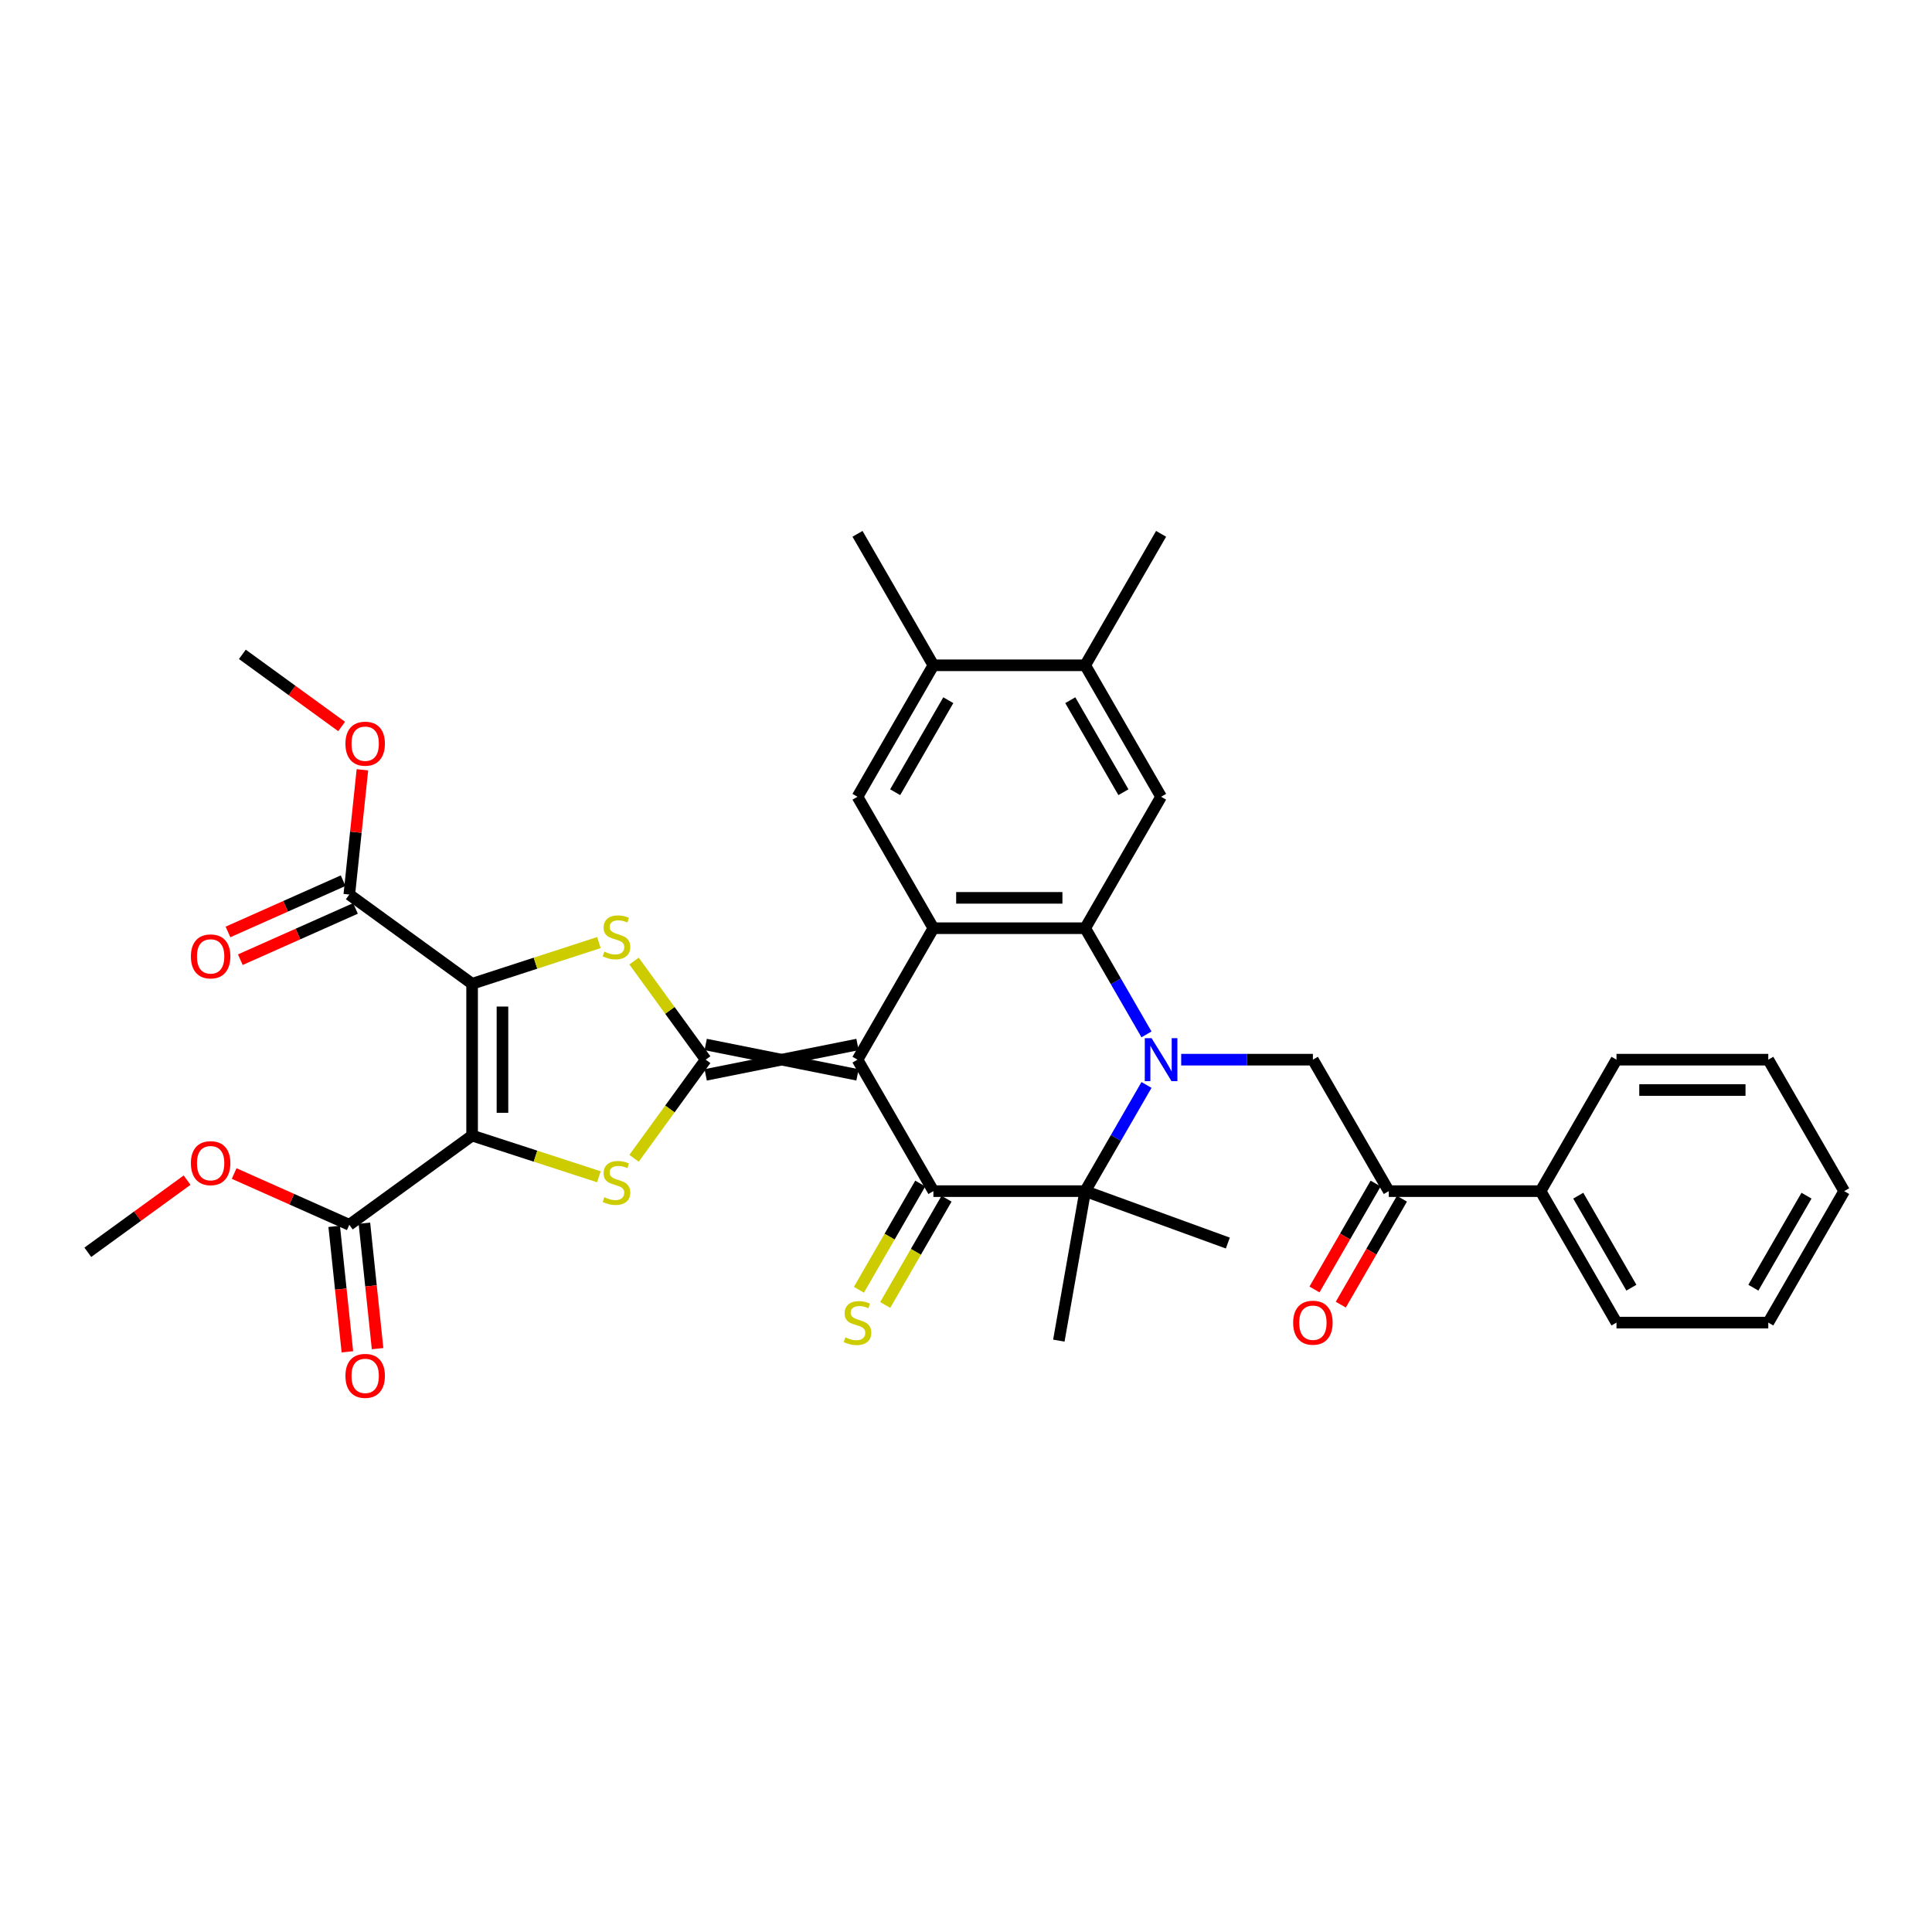 <?xml version='1.0' encoding='iso-8859-1'?>
<svg version='1.1' baseProfile='full'
              xmlns='http://www.w3.org/2000/svg'
                      xmlns:rdkit='http://www.rdkit.org/xml'
                      xmlns:xlink='http://www.w3.org/1999/xlink'
                  xml:space='preserve'
width='1000px' height='1000px' viewBox='0 0 1000 1000'>
<!-- END OF HEADER -->
<rect style='opacity:1.0;fill:#FFFFFF;stroke:none' width='1000' height='1000' x='0' y='0'> </rect>
<path class='bond-0' d='M 443.839,540.628 L 365.269,556.343' style='fill:none;fill-rule:evenodd;stroke:#000000;stroke-width:6px;stroke-linecap:butt;stroke-linejoin:miter;stroke-opacity:1' />
<path class='bond-0' d='M 443.839,556.343 L 365.269,540.628' style='fill:none;fill-rule:evenodd;stroke:#000000;stroke-width:6px;stroke-linecap:butt;stroke-linejoin:miter;stroke-opacity:1' />
<path class='bond-6' d='M 443.839,548.485 L 483.124,616.529' style='fill:none;fill-rule:evenodd;stroke:#000000;stroke-width:6px;stroke-linecap:butt;stroke-linejoin:miter;stroke-opacity:1' />
<path class='bond-8' d='M 443.839,548.485 L 483.124,480.442' style='fill:none;fill-rule:evenodd;stroke:#000000;stroke-width:6px;stroke-linecap:butt;stroke-linejoin:miter;stroke-opacity:1' />
<path class='bond-4' d='M 365.269,548.485 L 346.727,522.965' style='fill:none;fill-rule:evenodd;stroke:#000000;stroke-width:6px;stroke-linecap:butt;stroke-linejoin:miter;stroke-opacity:1' />
<path class='bond-4' d='M 346.727,522.965 L 328.185,497.444' style='fill:none;fill-rule:evenodd;stroke:#CCCC00;stroke-width:6px;stroke-linecap:butt;stroke-linejoin:miter;stroke-opacity:1' />
<path class='bond-5' d='M 365.269,548.485 L 346.727,574.006' style='fill:none;fill-rule:evenodd;stroke:#000000;stroke-width:6px;stroke-linecap:butt;stroke-linejoin:miter;stroke-opacity:1' />
<path class='bond-5' d='M 346.727,574.006 L 328.185,599.527' style='fill:none;fill-rule:evenodd;stroke:#CCCC00;stroke-width:6px;stroke-linecap:butt;stroke-linejoin:miter;stroke-opacity:1' />
<path class='bond-1' d='M 244.361,587.771 L 277.175,598.432' style='fill:none;fill-rule:evenodd;stroke:#000000;stroke-width:6px;stroke-linecap:butt;stroke-linejoin:miter;stroke-opacity:1' />
<path class='bond-1' d='M 277.175,598.432 L 309.988,609.094' style='fill:none;fill-rule:evenodd;stroke:#CCCC00;stroke-width:6px;stroke-linecap:butt;stroke-linejoin:miter;stroke-opacity:1' />
<path class='bond-12' d='M 244.361,587.771 L 180.797,633.953' style='fill:none;fill-rule:evenodd;stroke:#000000;stroke-width:6px;stroke-linecap:butt;stroke-linejoin:miter;stroke-opacity:1' />
<path class='bond-37' d='M 244.361,587.771 L 244.361,509.2' style='fill:none;fill-rule:evenodd;stroke:#000000;stroke-width:6px;stroke-linecap:butt;stroke-linejoin:miter;stroke-opacity:1' />
<path class='bond-37' d='M 260.075,575.985 L 260.075,520.986' style='fill:none;fill-rule:evenodd;stroke:#000000;stroke-width:6px;stroke-linecap:butt;stroke-linejoin:miter;stroke-opacity:1' />
<path class='bond-2' d='M 244.361,509.2 L 277.175,498.539' style='fill:none;fill-rule:evenodd;stroke:#000000;stroke-width:6px;stroke-linecap:butt;stroke-linejoin:miter;stroke-opacity:1' />
<path class='bond-2' d='M 277.175,498.539 L 309.988,487.877' style='fill:none;fill-rule:evenodd;stroke:#CCCC00;stroke-width:6px;stroke-linecap:butt;stroke-linejoin:miter;stroke-opacity:1' />
<path class='bond-11' d='M 244.361,509.2 L 180.797,463.018' style='fill:none;fill-rule:evenodd;stroke:#000000;stroke-width:6px;stroke-linecap:butt;stroke-linejoin:miter;stroke-opacity:1' />
<path class='bond-3' d='M 593.422,535.396 L 577.558,507.919' style='fill:none;fill-rule:evenodd;stroke:#0000FF;stroke-width:6px;stroke-linecap:butt;stroke-linejoin:miter;stroke-opacity:1' />
<path class='bond-3' d='M 577.558,507.919 L 561.694,480.442' style='fill:none;fill-rule:evenodd;stroke:#000000;stroke-width:6px;stroke-linecap:butt;stroke-linejoin:miter;stroke-opacity:1' />
<path class='bond-10' d='M 611.382,548.485 L 645.466,548.485' style='fill:none;fill-rule:evenodd;stroke:#0000FF;stroke-width:6px;stroke-linecap:butt;stroke-linejoin:miter;stroke-opacity:1' />
<path class='bond-10' d='M 645.466,548.485 L 679.55,548.485' style='fill:none;fill-rule:evenodd;stroke:#000000;stroke-width:6px;stroke-linecap:butt;stroke-linejoin:miter;stroke-opacity:1' />
<path class='bond-36' d='M 593.422,561.575 L 577.558,589.052' style='fill:none;fill-rule:evenodd;stroke:#0000FF;stroke-width:6px;stroke-linecap:butt;stroke-linejoin:miter;stroke-opacity:1' />
<path class='bond-36' d='M 577.558,589.052 L 561.694,616.529' style='fill:none;fill-rule:evenodd;stroke:#000000;stroke-width:6px;stroke-linecap:butt;stroke-linejoin:miter;stroke-opacity:1' />
<path class='bond-9' d='M 483.124,616.529 L 561.694,616.529' style='fill:none;fill-rule:evenodd;stroke:#000000;stroke-width:6px;stroke-linecap:butt;stroke-linejoin:miter;stroke-opacity:1' />
<path class='bond-18' d='M 476.32,612.601 L 460.447,640.094' style='fill:none;fill-rule:evenodd;stroke:#000000;stroke-width:6px;stroke-linecap:butt;stroke-linejoin:miter;stroke-opacity:1' />
<path class='bond-18' d='M 460.447,640.094 L 444.574,667.586' style='fill:none;fill-rule:evenodd;stroke:#CCCC00;stroke-width:6px;stroke-linecap:butt;stroke-linejoin:miter;stroke-opacity:1' />
<path class='bond-18' d='M 489.928,620.458 L 474.055,647.951' style='fill:none;fill-rule:evenodd;stroke:#000000;stroke-width:6px;stroke-linecap:butt;stroke-linejoin:miter;stroke-opacity:1' />
<path class='bond-18' d='M 474.055,647.951 L 458.182,675.443' style='fill:none;fill-rule:evenodd;stroke:#CCCC00;stroke-width:6px;stroke-linecap:butt;stroke-linejoin:miter;stroke-opacity:1' />
<path class='bond-7' d='M 561.694,480.442 L 483.124,480.442' style='fill:none;fill-rule:evenodd;stroke:#000000;stroke-width:6px;stroke-linecap:butt;stroke-linejoin:miter;stroke-opacity:1' />
<path class='bond-7' d='M 549.909,464.728 L 494.909,464.728' style='fill:none;fill-rule:evenodd;stroke:#000000;stroke-width:6px;stroke-linecap:butt;stroke-linejoin:miter;stroke-opacity:1' />
<path class='bond-13' d='M 561.694,480.442 L 600.979,412.398' style='fill:none;fill-rule:evenodd;stroke:#000000;stroke-width:6px;stroke-linecap:butt;stroke-linejoin:miter;stroke-opacity:1' />
<path class='bond-14' d='M 483.124,480.442 L 443.839,412.398' style='fill:none;fill-rule:evenodd;stroke:#000000;stroke-width:6px;stroke-linecap:butt;stroke-linejoin:miter;stroke-opacity:1' />
<path class='bond-25' d='M 561.694,616.529 L 635.526,643.402' style='fill:none;fill-rule:evenodd;stroke:#000000;stroke-width:6px;stroke-linecap:butt;stroke-linejoin:miter;stroke-opacity:1' />
<path class='bond-26' d='M 561.694,616.529 L 548.051,693.906' style='fill:none;fill-rule:evenodd;stroke:#000000;stroke-width:6px;stroke-linecap:butt;stroke-linejoin:miter;stroke-opacity:1' />
<path class='bond-15' d='M 679.55,548.485 L 718.835,616.529' style='fill:none;fill-rule:evenodd;stroke:#000000;stroke-width:6px;stroke-linecap:butt;stroke-linejoin:miter;stroke-opacity:1' />
<path class='bond-20' d='M 177.601,455.84 L 147.801,469.108' style='fill:none;fill-rule:evenodd;stroke:#000000;stroke-width:6px;stroke-linecap:butt;stroke-linejoin:miter;stroke-opacity:1' />
<path class='bond-20' d='M 147.801,469.108 L 118.002,482.375' style='fill:none;fill-rule:evenodd;stroke:#FF0000;stroke-width:6px;stroke-linecap:butt;stroke-linejoin:miter;stroke-opacity:1' />
<path class='bond-20' d='M 183.992,470.196 L 154.193,483.463' style='fill:none;fill-rule:evenodd;stroke:#000000;stroke-width:6px;stroke-linecap:butt;stroke-linejoin:miter;stroke-opacity:1' />
<path class='bond-20' d='M 154.193,483.463 L 124.393,496.731' style='fill:none;fill-rule:evenodd;stroke:#FF0000;stroke-width:6px;stroke-linecap:butt;stroke-linejoin:miter;stroke-opacity:1' />
<path class='bond-24' d='M 180.797,463.018 L 184.19,430.729' style='fill:none;fill-rule:evenodd;stroke:#000000;stroke-width:6px;stroke-linecap:butt;stroke-linejoin:miter;stroke-opacity:1' />
<path class='bond-24' d='M 184.19,430.729 L 187.584,398.439' style='fill:none;fill-rule:evenodd;stroke:#FF0000;stroke-width:6px;stroke-linecap:butt;stroke-linejoin:miter;stroke-opacity:1' />
<path class='bond-19' d='M 172.983,634.774 L 176.395,667.236' style='fill:none;fill-rule:evenodd;stroke:#000000;stroke-width:6px;stroke-linecap:butt;stroke-linejoin:miter;stroke-opacity:1' />
<path class='bond-19' d='M 176.395,667.236 L 179.807,699.699' style='fill:none;fill-rule:evenodd;stroke:#FF0000;stroke-width:6px;stroke-linecap:butt;stroke-linejoin:miter;stroke-opacity:1' />
<path class='bond-19' d='M 188.611,633.132 L 192.023,665.594' style='fill:none;fill-rule:evenodd;stroke:#000000;stroke-width:6px;stroke-linecap:butt;stroke-linejoin:miter;stroke-opacity:1' />
<path class='bond-19' d='M 192.023,665.594 L 195.435,698.056' style='fill:none;fill-rule:evenodd;stroke:#FF0000;stroke-width:6px;stroke-linecap:butt;stroke-linejoin:miter;stroke-opacity:1' />
<path class='bond-23' d='M 180.797,633.953 L 150.997,620.685' style='fill:none;fill-rule:evenodd;stroke:#000000;stroke-width:6px;stroke-linecap:butt;stroke-linejoin:miter;stroke-opacity:1' />
<path class='bond-23' d='M 150.997,620.685 L 121.198,607.418' style='fill:none;fill-rule:evenodd;stroke:#FF0000;stroke-width:6px;stroke-linecap:butt;stroke-linejoin:miter;stroke-opacity:1' />
<path class='bond-38' d='M 600.979,412.398 L 561.694,344.354' style='fill:none;fill-rule:evenodd;stroke:#000000;stroke-width:6px;stroke-linecap:butt;stroke-linejoin:miter;stroke-opacity:1' />
<path class='bond-38' d='M 581.478,410.048 L 553.978,362.418' style='fill:none;fill-rule:evenodd;stroke:#000000;stroke-width:6px;stroke-linecap:butt;stroke-linejoin:miter;stroke-opacity:1' />
<path class='bond-16' d='M 443.839,412.398 L 483.124,344.354' style='fill:none;fill-rule:evenodd;stroke:#000000;stroke-width:6px;stroke-linecap:butt;stroke-linejoin:miter;stroke-opacity:1' />
<path class='bond-16' d='M 463.34,410.048 L 490.84,362.418' style='fill:none;fill-rule:evenodd;stroke:#000000;stroke-width:6px;stroke-linecap:butt;stroke-linejoin:miter;stroke-opacity:1' />
<path class='bond-21' d='M 712.03,612.601 L 696.203,640.015' style='fill:none;fill-rule:evenodd;stroke:#000000;stroke-width:6px;stroke-linecap:butt;stroke-linejoin:miter;stroke-opacity:1' />
<path class='bond-21' d='M 696.203,640.015 L 680.375,667.429' style='fill:none;fill-rule:evenodd;stroke:#FF0000;stroke-width:6px;stroke-linecap:butt;stroke-linejoin:miter;stroke-opacity:1' />
<path class='bond-21' d='M 725.639,620.458 L 709.812,647.872' style='fill:none;fill-rule:evenodd;stroke:#000000;stroke-width:6px;stroke-linecap:butt;stroke-linejoin:miter;stroke-opacity:1' />
<path class='bond-21' d='M 709.812,647.872 L 693.984,675.286' style='fill:none;fill-rule:evenodd;stroke:#FF0000;stroke-width:6px;stroke-linecap:butt;stroke-linejoin:miter;stroke-opacity:1' />
<path class='bond-22' d='M 718.835,616.529 L 797.405,616.529' style='fill:none;fill-rule:evenodd;stroke:#000000;stroke-width:6px;stroke-linecap:butt;stroke-linejoin:miter;stroke-opacity:1' />
<path class='bond-17' d='M 483.124,344.354 L 561.694,344.354' style='fill:none;fill-rule:evenodd;stroke:#000000;stroke-width:6px;stroke-linecap:butt;stroke-linejoin:miter;stroke-opacity:1' />
<path class='bond-27' d='M 483.124,344.354 L 443.839,276.31' style='fill:none;fill-rule:evenodd;stroke:#000000;stroke-width:6px;stroke-linecap:butt;stroke-linejoin:miter;stroke-opacity:1' />
<path class='bond-28' d='M 561.694,344.354 L 600.979,276.31' style='fill:none;fill-rule:evenodd;stroke:#000000;stroke-width:6px;stroke-linecap:butt;stroke-linejoin:miter;stroke-opacity:1' />
<path class='bond-29' d='M 797.405,616.529 L 836.69,684.573' style='fill:none;fill-rule:evenodd;stroke:#000000;stroke-width:6px;stroke-linecap:butt;stroke-linejoin:miter;stroke-opacity:1' />
<path class='bond-29' d='M 816.906,618.879 L 844.406,666.51' style='fill:none;fill-rule:evenodd;stroke:#000000;stroke-width:6px;stroke-linecap:butt;stroke-linejoin:miter;stroke-opacity:1' />
<path class='bond-30' d='M 797.405,616.529 L 836.69,548.485' style='fill:none;fill-rule:evenodd;stroke:#000000;stroke-width:6px;stroke-linecap:butt;stroke-linejoin:miter;stroke-opacity:1' />
<path class='bond-31' d='M 96.841,610.844 L 71.148,629.511' style='fill:none;fill-rule:evenodd;stroke:#FF0000;stroke-width:6px;stroke-linecap:butt;stroke-linejoin:miter;stroke-opacity:1' />
<path class='bond-31' d='M 71.148,629.511 L 45.455,648.178' style='fill:none;fill-rule:evenodd;stroke:#000000;stroke-width:6px;stroke-linecap:butt;stroke-linejoin:miter;stroke-opacity:1' />
<path class='bond-32' d='M 176.831,376.03 L 151.138,357.363' style='fill:none;fill-rule:evenodd;stroke:#FF0000;stroke-width:6px;stroke-linecap:butt;stroke-linejoin:miter;stroke-opacity:1' />
<path class='bond-32' d='M 151.138,357.363 L 125.445,338.696' style='fill:none;fill-rule:evenodd;stroke:#000000;stroke-width:6px;stroke-linecap:butt;stroke-linejoin:miter;stroke-opacity:1' />
<path class='bond-33' d='M 836.69,684.573 L 915.26,684.573' style='fill:none;fill-rule:evenodd;stroke:#000000;stroke-width:6px;stroke-linecap:butt;stroke-linejoin:miter;stroke-opacity:1' />
<path class='bond-34' d='M 836.69,548.485 L 915.26,548.485' style='fill:none;fill-rule:evenodd;stroke:#000000;stroke-width:6px;stroke-linecap:butt;stroke-linejoin:miter;stroke-opacity:1' />
<path class='bond-34' d='M 848.476,564.2 L 903.475,564.2' style='fill:none;fill-rule:evenodd;stroke:#000000;stroke-width:6px;stroke-linecap:butt;stroke-linejoin:miter;stroke-opacity:1' />
<path class='bond-39' d='M 915.26,684.573 L 954.545,616.529' style='fill:none;fill-rule:evenodd;stroke:#000000;stroke-width:6px;stroke-linecap:butt;stroke-linejoin:miter;stroke-opacity:1' />
<path class='bond-39' d='M 907.544,666.51 L 935.044,618.879' style='fill:none;fill-rule:evenodd;stroke:#000000;stroke-width:6px;stroke-linecap:butt;stroke-linejoin:miter;stroke-opacity:1' />
<path class='bond-35' d='M 915.26,548.485 L 954.545,616.529' style='fill:none;fill-rule:evenodd;stroke:#000000;stroke-width:6px;stroke-linecap:butt;stroke-linejoin:miter;stroke-opacity:1' />
<path  class='atom-4' d='M 596.061 537.36
L 603.352 549.145
Q 604.075 550.308, 605.238 552.414
Q 606.401 554.52, 606.464 554.645
L 606.464 537.36
L 609.418 537.36
L 609.418 559.611
L 606.369 559.611
L 598.544 546.726
Q 597.632 545.217, 596.658 543.488
Q 595.715 541.76, 595.432 541.226
L 595.432 559.611
L 592.541 559.611
L 592.541 537.36
L 596.061 537.36
' fill='#0000FF'/>
<path  class='atom-5' d='M 312.801 492.558
Q 313.052 492.652, 314.089 493.092
Q 315.126 493.532, 316.258 493.815
Q 317.42 494.066, 318.552 494.066
Q 320.658 494.066, 321.883 493.061
Q 323.109 492.024, 323.109 490.232
Q 323.109 489.006, 322.48 488.252
Q 321.883 487.498, 320.94 487.089
Q 319.998 486.681, 318.426 486.209
Q 316.446 485.612, 315.252 485.047
Q 314.089 484.481, 313.241 483.287
Q 312.423 482.092, 312.423 480.081
Q 312.423 477.284, 314.309 475.555
Q 316.226 473.827, 319.998 473.827
Q 322.575 473.827, 325.497 475.052
L 324.775 477.472
Q 322.103 476.372, 320.092 476.372
Q 317.923 476.372, 316.729 477.284
Q 315.535 478.164, 315.566 479.704
Q 315.566 480.898, 316.163 481.621
Q 316.792 482.344, 317.672 482.752
Q 318.583 483.161, 320.092 483.632
Q 322.103 484.261, 323.297 484.889
Q 324.492 485.518, 325.34 486.807
Q 326.22 488.064, 326.22 490.232
Q 326.22 493.312, 324.146 494.978
Q 322.103 496.612, 318.678 496.612
Q 316.698 496.612, 315.189 496.172
Q 313.712 495.764, 311.952 495.041
L 312.801 492.558
' fill='#CCCC00'/>
<path  class='atom-6' d='M 312.801 619.687
Q 313.052 619.781, 314.089 620.221
Q 315.126 620.661, 316.258 620.944
Q 317.42 621.196, 318.552 621.196
Q 320.658 621.196, 321.883 620.19
Q 323.109 619.153, 323.109 617.362
Q 323.109 616.136, 322.48 615.382
Q 321.883 614.627, 320.94 614.219
Q 319.998 613.81, 318.426 613.339
Q 316.446 612.742, 315.252 612.176
Q 314.089 611.61, 313.241 610.416
Q 312.423 609.222, 312.423 607.21
Q 312.423 604.413, 314.309 602.685
Q 316.226 600.956, 319.998 600.956
Q 322.575 600.956, 325.497 602.182
L 324.775 604.602
Q 322.103 603.502, 320.092 603.502
Q 317.923 603.502, 316.729 604.413
Q 315.535 605.293, 315.566 606.833
Q 315.566 608.027, 316.163 608.75
Q 316.792 609.473, 317.672 609.882
Q 318.583 610.29, 320.092 610.762
Q 322.103 611.39, 323.297 612.019
Q 324.492 612.647, 325.34 613.936
Q 326.22 615.193, 326.22 617.362
Q 326.22 620.441, 324.146 622.107
Q 322.103 623.741, 318.678 623.741
Q 316.698 623.741, 315.189 623.301
Q 313.712 622.893, 311.952 622.17
L 312.801 619.687
' fill='#CCCC00'/>
<path  class='atom-19' d='M 437.553 692.21
Q 437.805 692.304, 438.842 692.744
Q 439.879 693.184, 441.01 693.467
Q 442.173 693.719, 443.305 693.719
Q 445.41 693.719, 446.636 692.713
Q 447.862 691.676, 447.862 689.885
Q 447.862 688.659, 447.233 687.905
Q 446.636 687.15, 445.693 686.742
Q 444.75 686.333, 443.179 685.862
Q 441.199 685.265, 440.005 684.699
Q 438.842 684.133, 437.993 682.939
Q 437.176 681.745, 437.176 679.733
Q 437.176 676.936, 439.062 675.208
Q 440.979 673.479, 444.75 673.479
Q 447.327 673.479, 450.25 674.705
L 449.527 677.125
Q 446.856 676.025, 444.845 676.025
Q 442.676 676.025, 441.482 676.936
Q 440.287 677.816, 440.319 679.356
Q 440.319 680.55, 440.916 681.273
Q 441.545 681.996, 442.425 682.405
Q 443.336 682.813, 444.845 683.285
Q 446.856 683.913, 448.05 684.542
Q 449.244 685.17, 450.093 686.459
Q 450.973 687.716, 450.973 689.885
Q 450.973 692.964, 448.899 694.63
Q 446.856 696.264, 443.43 696.264
Q 441.45 696.264, 439.942 695.824
Q 438.465 695.416, 436.705 694.693
L 437.553 692.21
' fill='#CCCC00'/>
<path  class='atom-20' d='M 178.795 712.156
Q 178.795 706.813, 181.435 703.827
Q 184.075 700.842, 189.01 700.842
Q 193.944 700.842, 196.584 703.827
Q 199.224 706.813, 199.224 712.156
Q 199.224 717.561, 196.552 720.641
Q 193.881 723.69, 189.01 723.69
Q 184.107 723.69, 181.435 720.641
Q 178.795 717.593, 178.795 712.156
M 189.01 721.176
Q 192.404 721.176, 194.227 718.913
Q 196.081 716.619, 196.081 712.156
Q 196.081 707.787, 194.227 705.587
Q 192.404 703.356, 189.01 703.356
Q 185.615 703.356, 183.761 705.556
Q 181.938 707.756, 181.938 712.156
Q 181.938 716.65, 183.761 718.913
Q 185.615 721.176, 189.01 721.176
' fill='#FF0000'/>
<path  class='atom-21' d='M 98.805 495.038
Q 98.805 489.695, 101.445 486.71
Q 104.085 483.724, 109.019 483.724
Q 113.953 483.724, 116.593 486.71
Q 119.233 489.695, 119.233 495.038
Q 119.233 500.444, 116.562 503.524
Q 113.891 506.572, 109.019 506.572
Q 104.116 506.572, 101.445 503.524
Q 98.805 500.475, 98.805 495.038
M 109.019 504.058
Q 112.413 504.058, 114.236 501.795
Q 116.091 499.501, 116.091 495.038
Q 116.091 490.67, 114.236 488.47
Q 112.413 486.238, 109.019 486.238
Q 105.625 486.238, 103.771 488.438
Q 101.948 490.638, 101.948 495.038
Q 101.948 499.532, 103.771 501.795
Q 105.625 504.058, 109.019 504.058
' fill='#FF0000'/>
<path  class='atom-22' d='M 669.335 684.636
Q 669.335 679.293, 671.975 676.308
Q 674.615 673.322, 679.55 673.322
Q 684.484 673.322, 687.124 676.308
Q 689.764 679.293, 689.764 684.636
Q 689.764 690.042, 687.092 693.122
Q 684.421 696.17, 679.55 696.17
Q 674.647 696.17, 671.975 693.122
Q 669.335 690.073, 669.335 684.636
M 679.55 693.656
Q 682.944 693.656, 684.767 691.393
Q 686.621 689.099, 686.621 684.636
Q 686.621 680.268, 684.767 678.068
Q 682.944 675.836, 679.55 675.836
Q 676.155 675.836, 674.301 678.036
Q 672.478 680.236, 672.478 684.636
Q 672.478 689.13, 674.301 691.393
Q 676.155 693.656, 679.55 693.656
' fill='#FF0000'/>
<path  class='atom-24' d='M 98.805 602.059
Q 98.805 596.716, 101.445 593.73
Q 104.085 590.744, 109.019 590.744
Q 113.953 590.744, 116.593 593.73
Q 119.233 596.716, 119.233 602.059
Q 119.233 607.464, 116.562 610.544
Q 113.891 613.593, 109.019 613.593
Q 104.116 613.593, 101.445 610.544
Q 98.805 607.496, 98.805 602.059
M 109.019 611.078
Q 112.413 611.078, 114.236 608.816
Q 116.091 606.521, 116.091 602.059
Q 116.091 597.69, 114.236 595.49
Q 112.413 593.259, 109.019 593.259
Q 105.625 593.259, 103.771 595.459
Q 101.948 597.659, 101.948 602.059
Q 101.948 606.553, 103.771 608.816
Q 105.625 611.078, 109.019 611.078
' fill='#FF0000'/>
<path  class='atom-25' d='M 178.795 384.941
Q 178.795 379.598, 181.435 376.612
Q 184.075 373.627, 189.01 373.627
Q 193.944 373.627, 196.584 376.612
Q 199.224 379.598, 199.224 384.941
Q 199.224 390.347, 196.552 393.427
Q 193.881 396.475, 189.01 396.475
Q 184.107 396.475, 181.435 393.427
Q 178.795 390.378, 178.795 384.941
M 189.01 393.961
Q 192.404 393.961, 194.227 391.698
Q 196.081 389.404, 196.081 384.941
Q 196.081 380.572, 194.227 378.372
Q 192.404 376.141, 189.01 376.141
Q 185.615 376.141, 183.761 378.341
Q 181.938 380.541, 181.938 384.941
Q 181.938 389.435, 183.761 391.698
Q 185.615 393.961, 189.01 393.961
' fill='#FF0000'/>
</svg>

